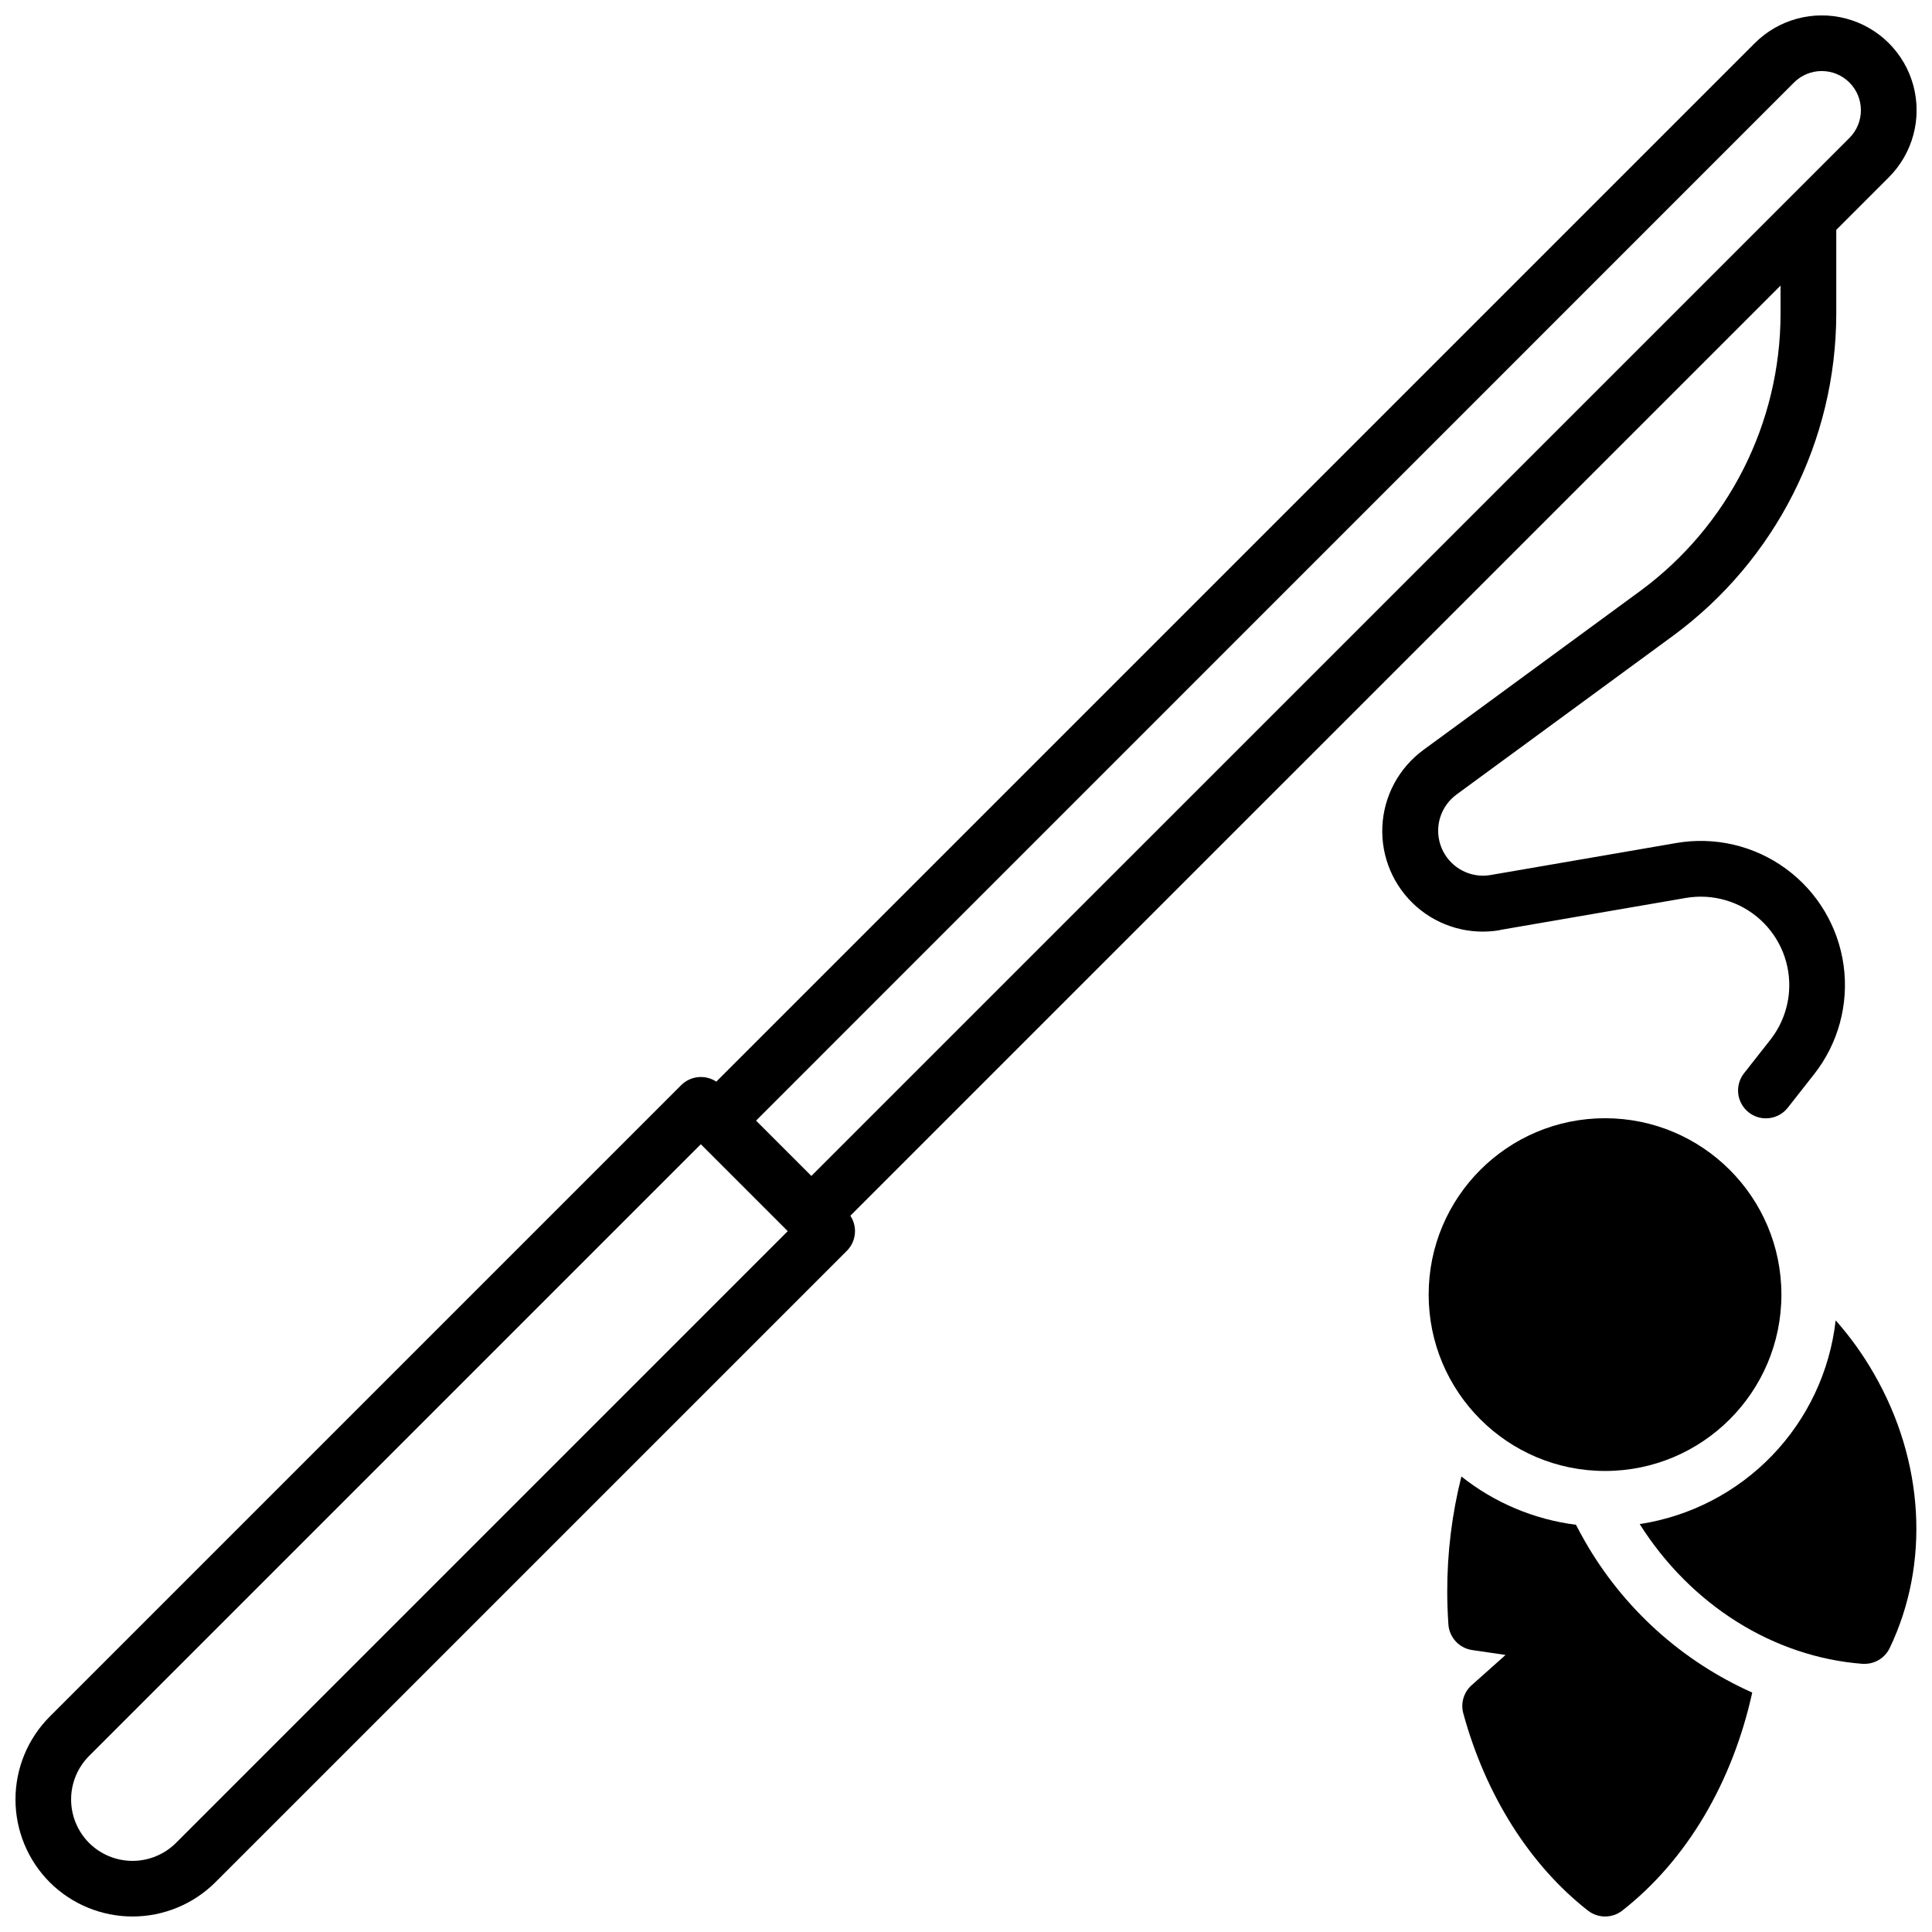 <?xml version="1.0" encoding="UTF-8"?>
<!-- Uploaded to: SVG Find, www.svgrepo.com, Generator: SVG Find Mixer Tools -->
<svg width="800px" height="800px" version="1.1" viewBox="144 144 512 512" xmlns="http://www.w3.org/2000/svg">
 <defs>
  <clipPath id="c">
   <path d="m148.09 148.09h503.81v503.81h-503.81z"/>
  </clipPath>
  <clipPath id="b">
   <path d="m578 493h73.902v92h-73.902z"/>
  </clipPath>
  <clipPath id="a">
   <path d="m527 535h82v116.9h-82z"/>
  </clipPath>
 </defs>
 <g clip-path="url(#c)">
  <path d="m541.53 390.45 49.199-8.48c7.113-1.23 14.395 0.883 19.742 5.727s8.168 11.883 7.644 19.078c-0.348 4.664-2.078 9.117-4.969 12.793l-6.957 8.855c-1.215 1.535-1.766 3.492-1.535 5.438 0.23 1.941 1.227 3.715 2.766 4.926 1.293 1.027 2.898 1.586 4.555 1.582 2.266 0.004 4.406-1.031 5.805-2.812l6.957-8.855c6.418-8.145 9.246-18.547 7.844-28.82-1.406-10.273-6.926-19.535-15.289-25.656-8.367-6.125-18.863-8.586-29.082-6.816l-49.199 8.48c-0.676 0.117-1.359 0.18-2.047 0.176-5.129-0.027-9.664-3.34-11.254-8.219-1.586-4.879 0.129-10.227 4.258-13.27l57.445-42.117c27.121-19.969 43.16-51.621 43.219-85.301v-22.238l13.934-13.941v-0.004c6.348-6.348 8.824-15.602 6.5-24.273s-9.098-15.445-17.77-17.766c-8.672-2.324-17.926 0.156-24.273 6.508l-275.2 275.2c-2.93-1.938-6.812-1.551-9.301 0.926l-167.35 167.35c-5.809 5.828-9.07 13.719-9.07 21.945 0 8.23 3.262 16.121 9.07 21.949 5.828 5.812 13.723 9.074 21.953 9.074 8.227 0 16.121-3.262 21.953-9.074l167.35-167.34c2.477-2.484 2.863-6.371 0.926-9.297l246.51-246.5v7.5c-0.035 28.992-13.836 56.246-37.188 73.434l-57.445 42.117c-6.519 4.766-10.527 12.234-10.895 20.305-0.363 8.07 2.949 15.871 9.016 21.211 6.062 5.336 14.223 7.633 22.18 6.246zm-350.89 241.94c-3.059 3.047-7.199 4.762-11.516 4.762-4.32 0-8.461-1.715-11.52-4.762-3.047-3.059-4.758-7.199-4.758-11.52 0-4.316 1.711-8.457 4.758-11.516l162.12-162.12 23.035 23.035zm168.38-176.75-14.66-14.66 275.07-275.11c4.059-4.055 10.633-4.051 14.688 0.004 4.055 4.059 4.051 10.633-0.004 14.688z"/>
 </g>
 <g clip-path="url(#b)">
  <path d="m630.47 493.91c-1.523 13.457-7.434 26.035-16.82 35.793-9.391 9.758-21.73 16.152-35.117 18.191 13.559 21.453 35.426 35.219 59.039 37.039h0.004c0.188 0.008 0.379 0.008 0.57 0 2.84 0 5.426-1.633 6.648-4.195 10.734-22.395 9.16-49.594-4.223-72.766h0.004c-2.883-5.016-6.269-9.727-10.105-14.062z"/>
 </g>
 <g clip-path="url(#a)">
  <path d="m563.92 552.27c-0.793-1.391-1.551-2.789-2.273-4.191h0.004c-11.102-1.406-21.605-5.832-30.367-12.793-2.508 9.973-3.766 20.219-3.75 30.504 0 2.812 0.109 5.738 0.305 8.688 0.242 3.465 2.863 6.297 6.297 6.801l8.855 1.301-9.004 8.031v-0.004c-2.082 1.859-2.934 4.734-2.203 7.43 5.902 21.648 17.594 40.207 33.031 52.289h0.004c2.676 2.086 6.426 2.086 9.102 0 17.141-13.41 29.207-34.035 34.441-57.781h-0.004c-18.723-8.348-34.293-22.457-44.438-40.273z"/>
 </g>
 <path d="m616.09 487.08c0 25.816-20.926 46.742-46.738 46.742s-46.742-20.926-46.742-46.742c0-25.812 20.93-46.738 46.742-46.738s46.738 20.926 46.738 46.738"/>
</svg>
